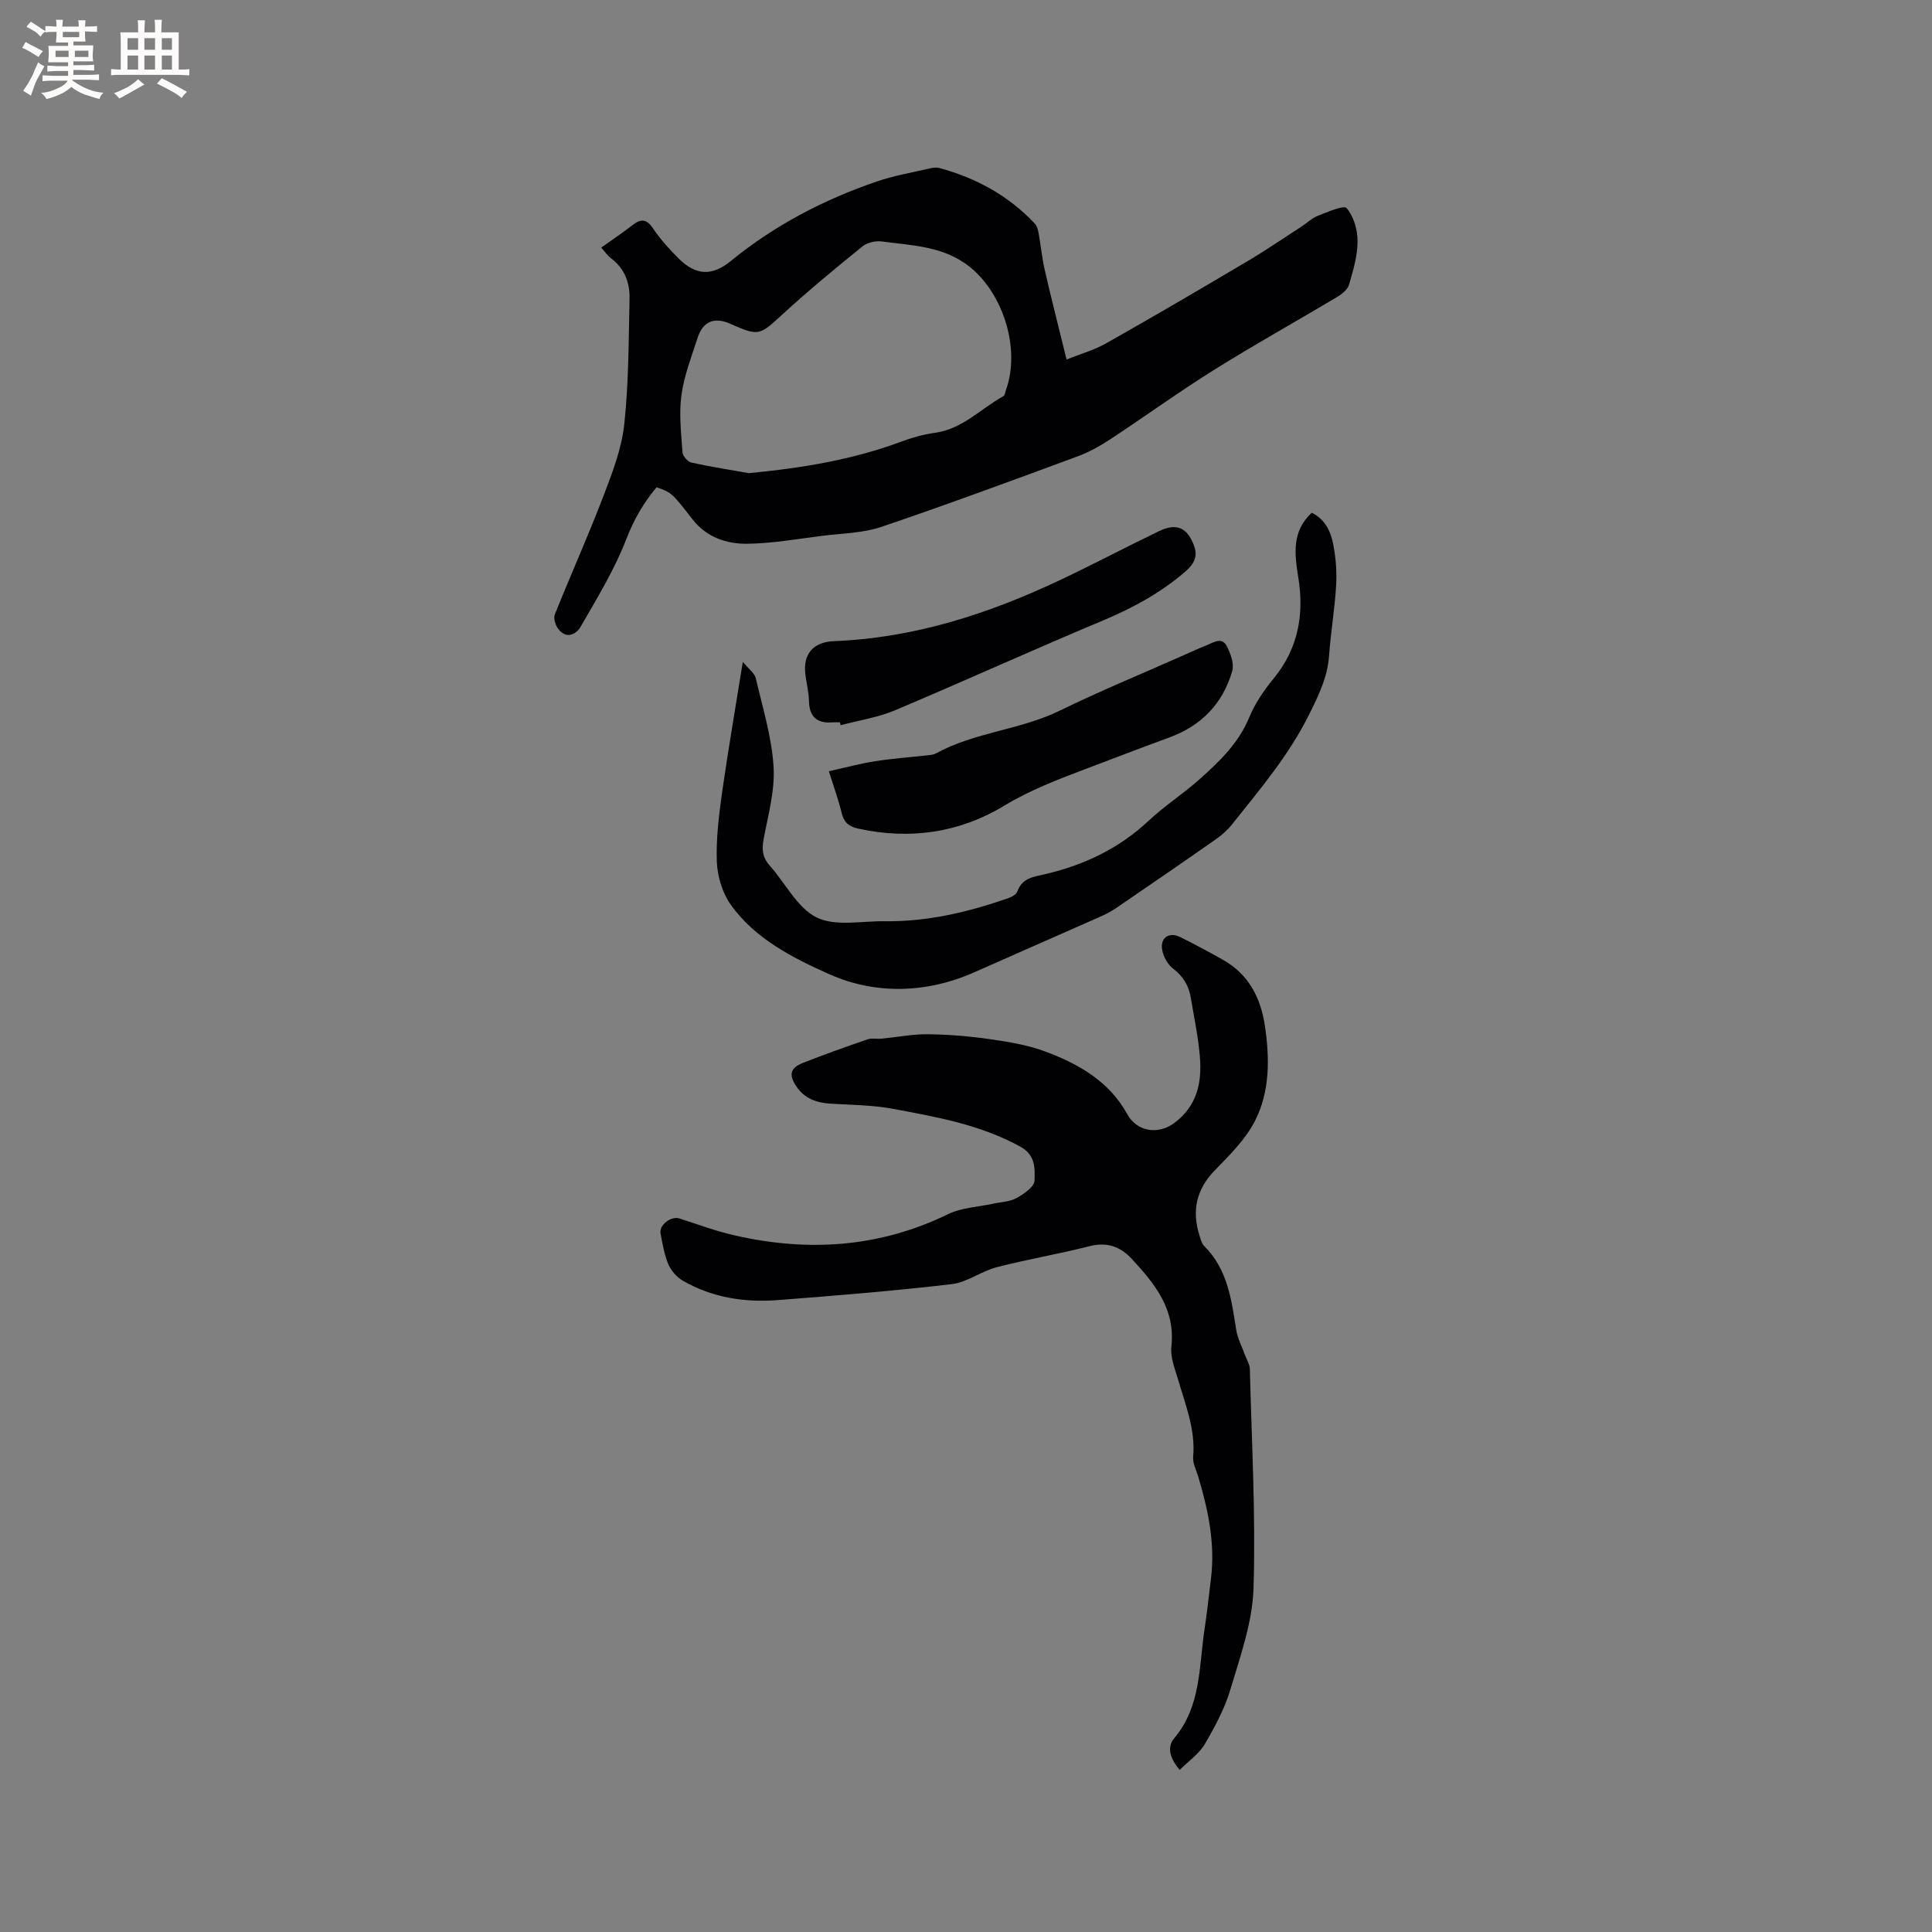 <svg enable-background="new 0 0 400 400" viewBox="0 0 400 400" xmlns="http://www.w3.org/2000/svg"><rect x="0" y="0" width="400" height="400" fill="#808080" stroke="none"/><g fill="#010103"><path d="m124.48 51.26c2.31-1.65 4.41-3.04 6.4-4.6 1.76-1.38 2.94-1.43 4.33.64 1.53 2.27 3.4 4.34 5.35 6.27 3.54 3.49 6.89 3.62 10.73.48 9.05-7.4 19.25-12.71 30.25-16.48 3.59-1.23 7.38-1.86 11.09-2.73.61-.14 1.31-.21 1.89-.05 7.61 2.08 14.32 5.73 19.75 11.53.45.48.64 1.3.77 1.99.46 2.53.69 5.11 1.27 7.61 1.39 6.05 2.93 12.07 4.51 18.51 2.65-1.07 5.63-1.9 8.25-3.38 9.78-5.52 19.46-11.2 29.12-16.92 3.82-2.26 7.49-4.78 11.22-7.19 1.16-.75 2.19-1.77 3.44-2.26 2-.78 5.37-2.27 5.96-1.58 1.47 1.72 2.27 4.5 2.26 6.85-.01 3.01-.91 6.07-1.77 9-.3 1.01-1.48 1.95-2.48 2.55-8.46 5.05-17.08 9.84-25.43 15.06-7.35 4.59-14.38 9.7-21.63 14.46-2.09 1.37-4.34 2.62-6.68 3.48-13.49 4.97-26.98 9.97-40.59 14.58-3.84 1.3-8.11 1.34-12.2 1.85-5.15.65-10.31 1.57-15.47 1.65-4.34.07-8.51-1.31-11.42-5.03-4.34-5.57-4.34-5.57-7.47-6.66-2.68 3.2-4.69 6.66-6.26 10.73-2.43 6.32-6.05 12.21-9.45 18.12-.95 1.65-3 2.66-4.66.44-.57-.76-1.01-2.16-.7-2.94 3.29-8.22 6.93-16.31 10.09-24.58 1.84-4.81 3.76-9.79 4.3-14.84.93-8.6.89-17.32 1.09-25.99.07-3.26-.99-6.21-3.78-8.31-.81-.61-1.41-1.52-2.08-2.26zm30.56 46.7c11.4-1.09 21.69-2.85 31.6-6.54 2.24-.84 4.61-1.49 6.98-1.82 5.66-.78 9.42-4.98 14.08-7.55.36-.2.43-.93.61-1.42 2.97-8.39-.56-19.73-7.46-25.32-5.43-4.39-11.95-4.46-18.29-5.32-1.28-.17-3.02.23-4 1.03-5.58 4.52-11.14 9.1-16.43 13.95-4.91 4.51-4.96 4.71-11 2.04-3.21-1.42-5.59-.47-6.67 2.86-1.27 3.92-2.81 7.84-3.37 11.89-.54 3.88-.06 7.92.21 11.87.05.78 1.08 1.97 1.85 2.14 4.2.92 8.48 1.59 11.89 2.19z"/><path d="m244.25 366.44c-2.2-2.56-2.59-4.84-1.14-6.56 5.59-6.62 5.1-14.81 6.28-22.58.52-3.46.89-6.93 1.32-10.4.92-7.32-.58-14.34-2.66-21.28-.39-1.31-1.13-2.68-1.02-3.96.51-5.7-1.6-10.82-3.14-16.09-.65-2.22-1.62-4.58-1.37-6.77.86-7.77-3.43-13-8.17-18.13-2.43-2.62-5.18-3.58-8.82-2.65-6.35 1.62-12.84 2.7-19.19 4.35-3.2.83-6.11 3.13-9.3 3.5-11.98 1.4-24.01 2.38-36.03 3.3-6.85.53-13.52-.51-19.58-3.98-1.26-.72-2.46-2.05-3.03-3.38-.86-2.01-1.23-4.26-1.64-6.44-.33-1.78 2.21-3.66 3.91-3.1 3.78 1.22 7.52 2.61 11.38 3.49 15.22 3.49 30 2.55 44.26-4.39 2.77-1.35 6.14-1.47 9.24-2.15 1.65-.36 3.48-.39 4.9-1.17 1.52-.84 3.71-2.35 3.74-3.62.07-2.47.25-5.27-2.95-7.03-8.26-4.55-17.33-6.15-26.36-7.83-4.24-.79-8.62-.8-12.95-1.07-2.9-.18-5.36-1.05-7.06-3.58-1.58-2.36-1.31-3.8 1.37-4.86 4.43-1.75 8.92-3.34 13.43-4.89.85-.29 1.88-.03 2.82-.12 3.22-.31 6.44-.96 9.65-.92 4.29.05 8.61.41 12.86 1.02 3.87.56 7.82 1.21 11.45 2.57 6.89 2.57 13.2 6.16 16.94 12.96 2.02 3.66 6.4 4.28 9.68 1.86 4.81-3.55 5.8-8.43 5.35-13.79-.34-4.1-1.21-8.16-1.89-12.23-.42-2.49-1.61-4.42-3.7-6.02-1.12-.86-2-2.51-2.23-3.92-.4-2.45 1.48-3.68 3.71-2.59 3.03 1.5 6 3.1 8.94 4.76 5.33 3.01 7.8 7.93 8.65 13.73.98 6.69 1.03 13.53-2.08 19.61-1.96 3.83-5.26 7.08-8.32 10.23-3.83 3.95-4.76 8.33-3.18 13.42.25.8.48 1.72 1.04 2.28 4.76 4.77 5.6 10.96 6.56 17.18.29 1.91 1.27 3.72 1.94 5.58.32.88.89 1.76.91 2.65.37 15.14 1.23 30.3.76 45.42-.22 7.04-2.76 14.09-4.8 20.97-1.18 3.97-3.23 7.76-5.34 11.36-1.19 1.98-3.29 3.41-5.14 5.26z"/><path d="m153.79 137.03c1.21 1.48 2.43 2.31 2.68 3.38 1.43 6.07 3.3 12.16 3.69 18.32.31 4.94-1.13 10.03-2.06 15-.41 2.17-.22 3.83 1.28 5.51 3.25 3.63 5.69 8.73 9.7 10.71 3.89 1.91 9.33.71 14.09.78 8.8.12 17.23-1.87 25.48-4.74.75-.26 1.75-.77 1.97-1.4 1-2.81 3.31-3.04 5.74-3.6 8.03-1.87 15.28-5.28 21.4-11.02 3.29-3.09 7.15-5.57 10.52-8.57 4.17-3.71 8.17-7.53 10.39-12.94 1.18-2.87 3.05-5.57 5.03-7.99 5.08-6.21 6.34-13.2 5.1-20.9-.76-4.75-1.42-9.53 2.78-13.41 2.74 1.31 3.93 3.85 4.45 6.53.54 2.78.77 5.69.6 8.51-.28 4.86-1.11 9.69-1.46 14.55-.32 4.43-2.11 8.11-4.07 12.06-4.2 8.49-10.19 15.56-15.99 22.83-.97 1.22-2.19 2.3-3.47 3.19-6.86 4.8-13.76 9.53-20.67 14.25-1.04.71-2.2 1.27-3.35 1.79-8.61 3.82-17.25 7.58-25.86 11.41-9.96 4.43-20.58 4.64-30.01.44-7.46-3.32-15.48-7.33-20.52-14.51-1.71-2.44-2.71-5.83-2.82-8.83-.17-4.82.45-9.71 1.12-14.52 1.22-8.57 2.71-17.12 4.26-26.83z"/><path d="m171.61 159.68c3.34-.74 6.44-1.59 9.59-2.08 3.65-.57 7.35-.83 11.03-1.24.52-.06 1.09-.12 1.54-.37 8.03-4.42 17.41-4.84 25.62-8.85 8.26-4.03 16.78-7.54 25.19-11.27 1.74-.77 3.47-1.57 5.24-2.28 1.41-.57 3.15-1.79 4.17.18.79 1.53 1.56 3.65 1.13 5.16-1.94 6.71-6.35 11.31-12.99 13.74-5.86 2.15-11.69 4.39-17.53 6.6-5.72 2.17-11.36 4.32-16.7 7.55-9.29 5.62-19.57 7.1-30.31 4.71-1.9-.42-2.86-1.31-3.33-3.2-.63-2.65-1.58-5.23-2.65-8.65z"/><path d="m173.9 149.55c-.53 0-1.06-.03-1.59.01-3.26.25-4.77-1.24-4.83-4.51-.03-1.79-.5-3.56-.73-5.34-.56-4.27 1.59-6.8 5.94-6.97 16.57-.65 31.98-5.65 46.82-12.66 6.88-3.25 13.61-6.82 20.47-10.12 3.13-1.51 5.21-.91 6.54 1.52 1.71 3.11 1.27 4.83-1.32 7.04-5.04 4.3-10.72 7.38-16.83 9.94-14.43 6.04-28.68 12.53-43.1 18.61-3.55 1.49-7.48 2.08-11.23 3.08-.04-.21-.09-.4-.14-.6z"/></g><path d="m6.8 9.5c.6.3 1.3.7 2.1 1.1-.4.4-.7.8-.9 1.2-.7-.4-1.3-.8-1.8-1.1s-1.1-.6-1.6-.8c.2-.4.5-.8.7-1.2.4.2.8.5 1.5.8zm.9 6.9c-.3.6-.5 1.1-.7 1.7s-.4 1.1-.6 1.7c-.6-.4-1.1-.7-1.6-1 .7-1 1.2-1.8 1.5-2.4.3-.5.6-1.1.8-1.7.3-.6.5-1.2.8-1.8.3.3.8.6 1.3.8-.7 1.3-1.2 2.2-1.5 2.7zm.1-11c.4.3 1 .7 1.7 1.1-.5.2-.8.6-1.1 1.1-.5-.6-1-1-1.4-1.2s-.9-.6-1.5-.8c.2-.4.5-.7.9-1.1.5.3.9.6 1.4.9zm10.5 13.1c1 .4 2 .6 3.1.7-.4.4-.7.8-.8 1.3-.9-.2-1.9-.6-3-.9-1-.4-2-.9-2.8-1.6-.5.4-1.1.9-1.9 1.3s-1.9.9-3.3 1.2c-.1-.3-.5-.8-1.1-1.3 1 0 2.1-.3 3.2-.8 1.2-.5 1.9-1 2.3-1.7h-3.2c-.4 0-1 0-2 .1v-1.2c1 0 1.7.1 2 .1h3.3v-1h-2.3c-.2 0-.9 0-2 .1v-1.2c1.2 0 1.9.1 2 .1h2.3v-.8h-4.1c0-.7.1-1.2.1-1.6 0-.5 0-1.1-.1-1.8h4.1v-.7h-2.5c0-.6.1-1.1.1-1.6v-.6h-.5c-.4 0-1 0-1.8.1v-1.3c1.2 0 1.9.1 2.1.1h.2c0-.3 0-.8-.1-1.4h1.4c0 .6-.1 1-.1 1.4h3.4c0-.4 0-.8-.1-1.3h1.5c0 .4-.1.9-.1 1.3.7 0 1.5 0 2.5-.1v1.2c-1 0-1.8-.1-2.5-.1v.6c0 .3 0 .8.1 1.5h-2.5v.8h4.1c0 .7-.1 1.3-.1 1.8s0 1 .1 1.5h-4.1v.8h1.4c.8 0 1.8 0 2.9-.1v1.2c-1 0-1.9-.1-2.8-.1h-1.5v1h3.2c.3 0 1 0 2.1-.1v1.2c-1.1 0-1.8-.1-2.1-.1h-3.4l-.1.1c1.4 1 2.4 1.5 3.4 1.9zm-4.1-6.7v-1.3h-2.7v1.3zm2.2-4.1v-1.1h-3.4v1.1zm1.9 4.1v-1.3h-2.8v1.3z" fill="#fcfbfa"/><path d="m37 6.7v2.3 5.4c1 0 1.8 0 2.2-.1v1.3c-.6 0-1.5-.1-2.5-.1h-11.9c-.7 0-1.3 0-1.8.1v-1.3c.5 0 1.1.1 2 .1v-5.2c0-1 0-1.8-.1-2.5h3.7c0-1.3 0-2.1-.1-2.5h1.5c0 .4-.1 1.3-.1 2.5h2.2c0-1.2 0-2.1-.1-2.6h1.5c0 .4-.1 1.3-.1 2.6zm-12.3 13.7c-.3-.4-.7-.8-1.1-1.1 1.1-.4 2.1-.9 2.9-1.3.8-.5 1.5-1 2.1-1.6.4.4.9.8 1.3 1.1-2.5 1.4-4.2 2.4-5.2 2.9zm3.9-10.1v-2.4h-2.2v2.4zm0 4.1v-2.9h-2.2v2.9zm3.5-4.1v-2.4h-2.2v2.4zm0 4.1v-2.9h-2.2v2.9zm.4 2.9 1-1.1c.6.3 1.4.7 2.5 1.3s2 1.1 2.7 1.5c-.4.4-.8.8-1.1 1.3-.8-.8-2.5-1.7-5.1-3zm3.1-7v-2.4h-2.1v2.4zm0 4.1v-2.9h-2.1v2.9z" fill="#fcfbfa"/></svg>